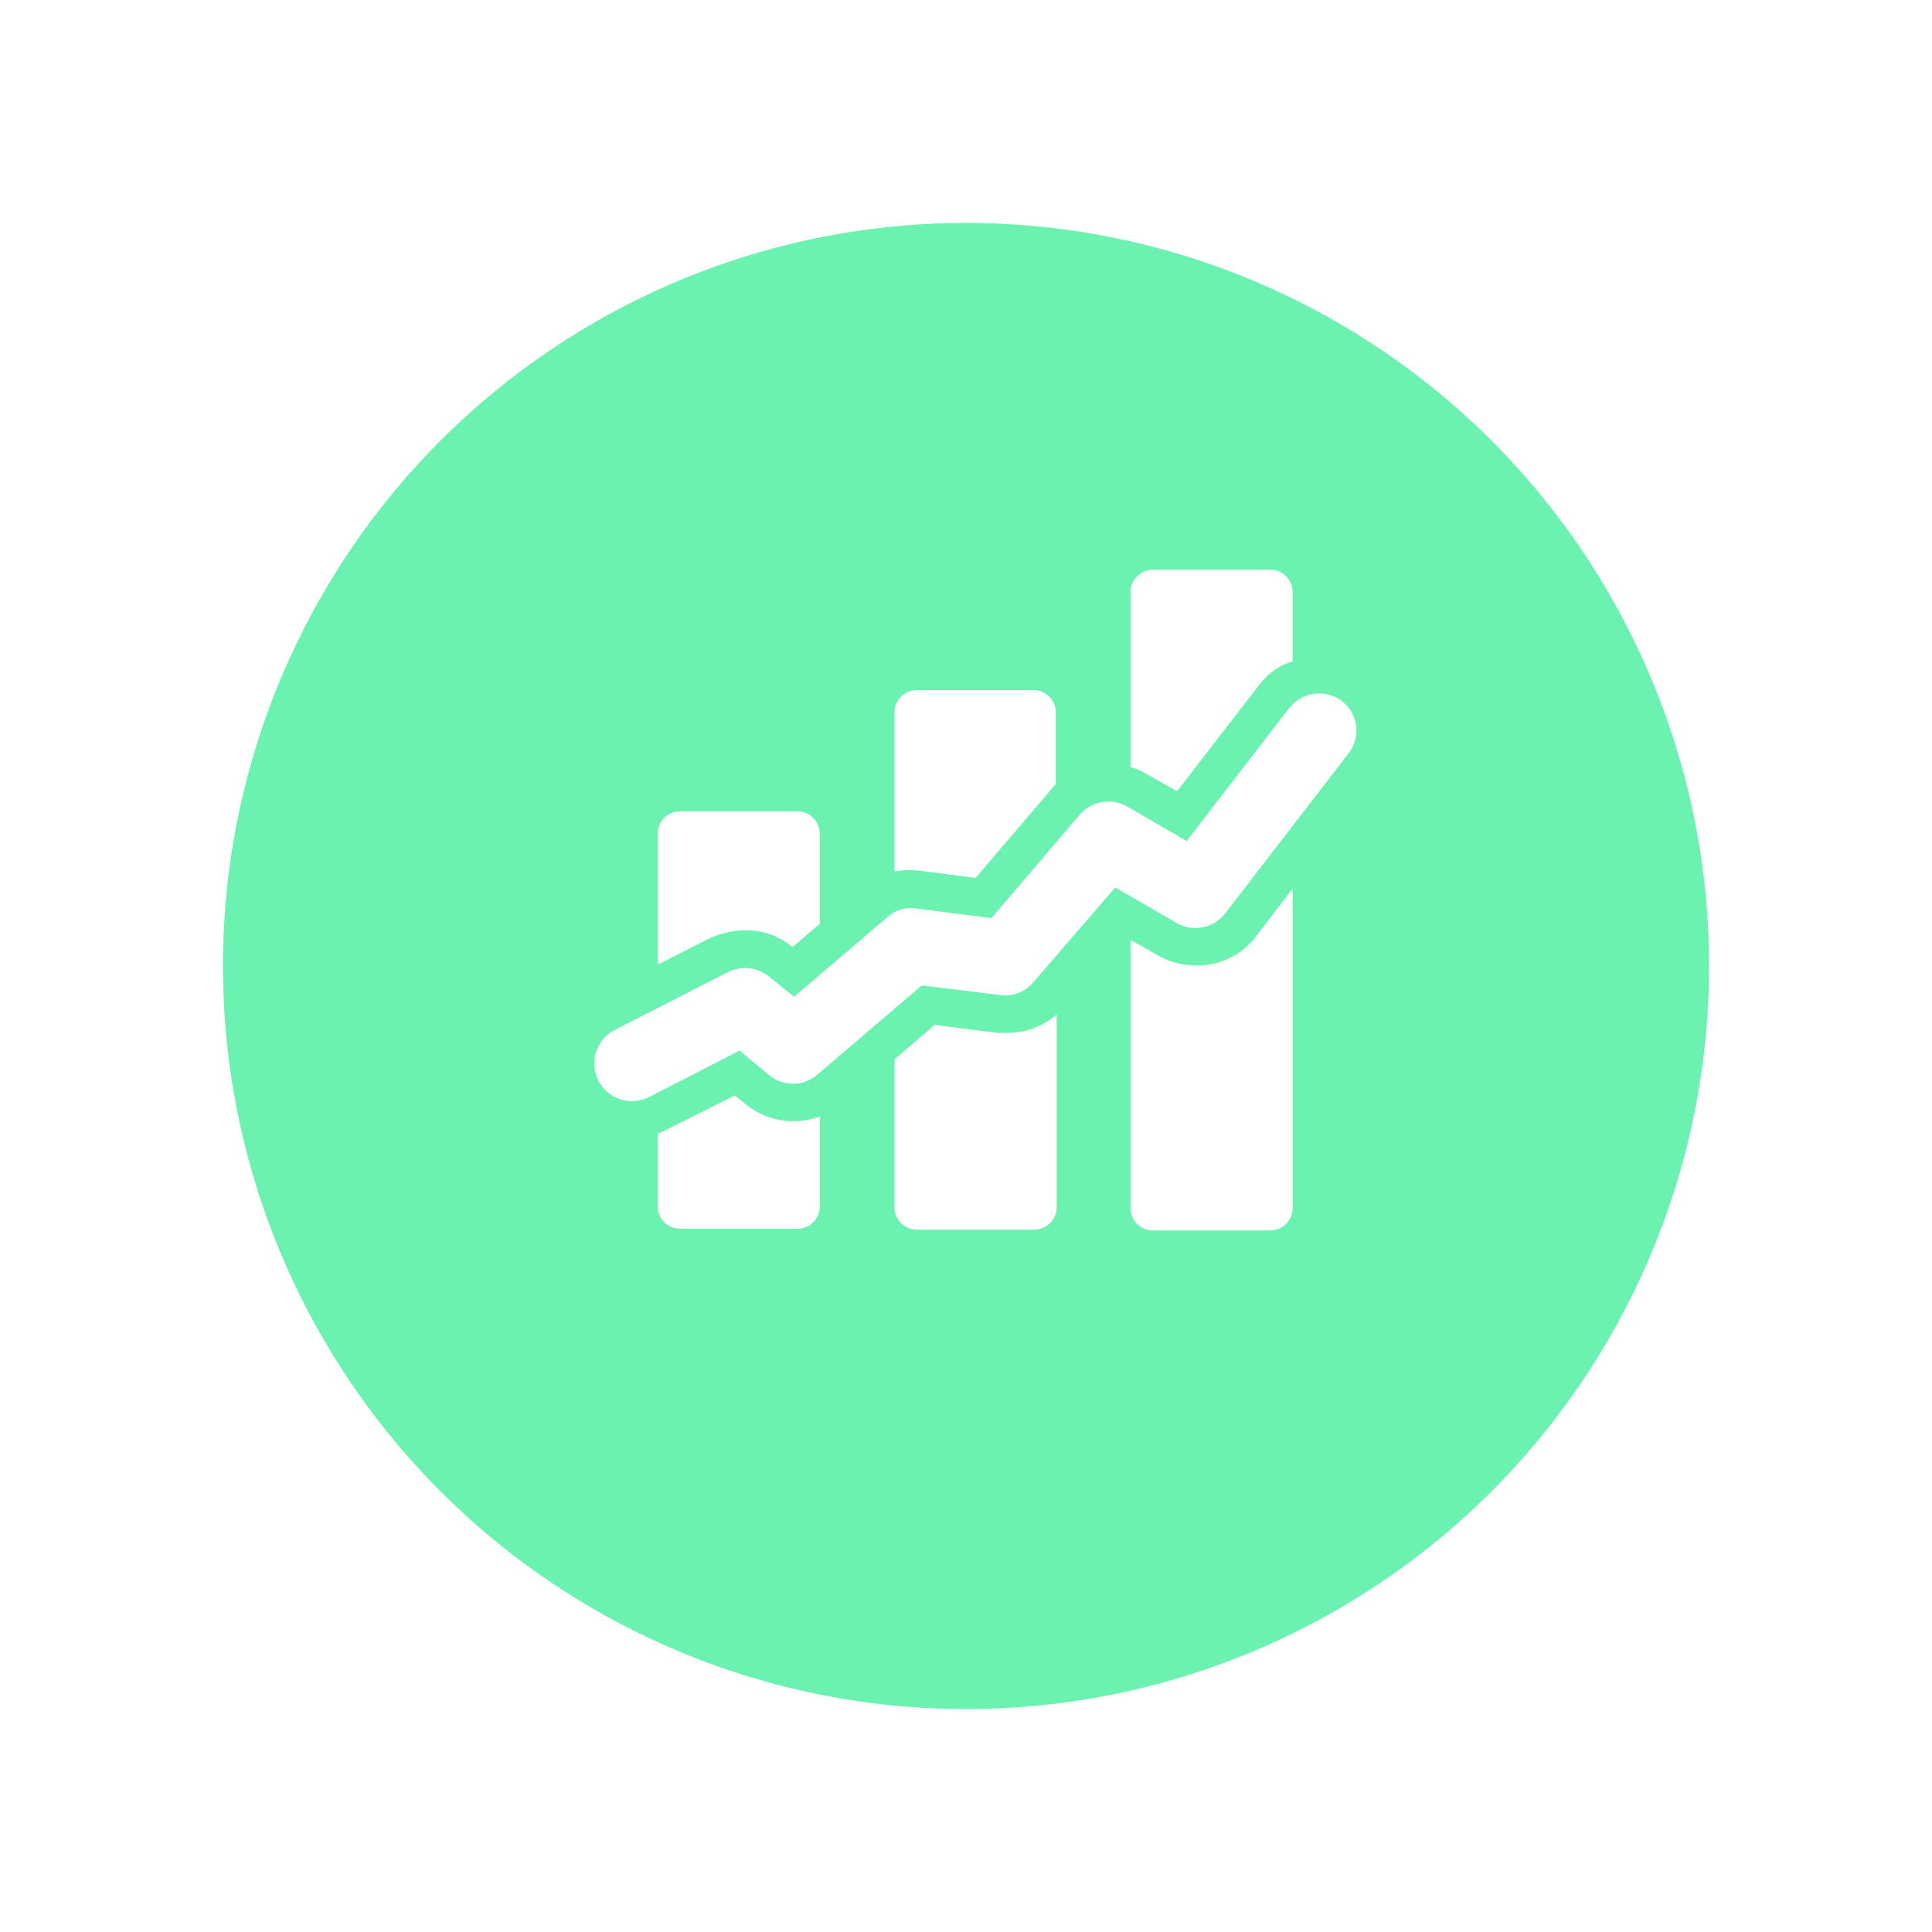<svg xmlns="http://www.w3.org/2000/svg" xmlns:xlink="http://www.w3.org/1999/xlink" width="78" height="78" viewBox="0 0 78 78"><defs><filter id="a" x="0" y="0" width="78" height="78" filterUnits="userSpaceOnUse"><feOffset dy="3" input="SourceAlpha"/><feGaussianBlur stdDeviation="3" result="b"/><feFlood flood-opacity="0.161"/><feComposite operator="in" in2="b"/><feComposite in="SourceGraphic"/></filter></defs><g transform="translate(-1133 -2130)"><g transform="matrix(1, 0, 0, 1, 1133, 2130)" filter="url(#a)"><circle cx="30" cy="30" r="30" transform="translate(9 6)" fill="#6bf1b0"/></g><g transform="translate(1157 2153)"><g transform="translate(0 0)"><path d="M13.933,43.8a2.879,2.879,0,0,1,1.912.681h0l1.1-.94v-3.63A.906.906,0,0,0,16.04,39H11.308a.906.906,0,0,0-.908.908v5.283l2.107-1.07A3.659,3.659,0,0,1,13.933,43.8Z" transform="translate(-7.85 -29.244)" fill="#fff"/><path d="M13.965,74.757l-.454-.357-2.787,1.394a.97.97,0,0,1-.324.13v2.949a.906.906,0,0,0,.908.908H16.04a.906.906,0,0,0,.908-.908v-3.63a3.031,3.031,0,0,1-2.982-.486Z" transform="translate(-7.85 -53.171)" fill="#fff"/><path d="M40.937,31.192l2.236.292,3.047-3.565c.065-.065.13-.162.194-.227V24.808a.906.906,0,0,0-.908-.908h-4.7a.906.906,0,0,0-.908.908v6.417a4.393,4.393,0,0,1,.648-.065C40.71,31.16,40.84,31.192,40.937,31.192Z" transform="translate(-27.789 -19.038)" fill="#fff"/><path d="M44.049,65.045l-2.528-.324L39.9,66.115v5.964a.906.906,0,0,0,.908.908H45.54a.906.906,0,0,0,.908-.908V64.3a3.023,3.023,0,0,1-2.009.745Z" transform="translate(-27.789 -46.344)" fill="#fff"/><path d="M71.18,17.845l3.306-4.278a2.728,2.728,0,0,1,1.361-.972V9.808A.906.906,0,0,0,74.94,8.9H70.208a.906.906,0,0,0-.908.908v7.066a2.071,2.071,0,0,1,.616.259Z" transform="translate(-47.66 -8.9)" fill="#fff"/><path d="M71.958,51.711a3.133,3.133,0,0,1-1.523-.389L69.3,50.674V61.5a.906.906,0,0,0,.908.908H74.94a.906.906,0,0,0,.908-.908V48.6l-1.458,1.912A2.979,2.979,0,0,1,71.958,51.711Z" transform="translate(-47.66 -35.733)" fill="#fff"/><path d="M32.729,24.633a1.538,1.538,0,0,0-2.139.259l-4.149,5.38-2.4-1.394a1.533,1.533,0,0,0-1.912.324l-3.565,4.181-3.047-.389a1.412,1.412,0,0,0-1.167.357l-3.76,3.209-1-.81a1.532,1.532,0,0,0-1.653-.194l-4.57,2.334a1.523,1.523,0,0,0,.681,2.885,1.742,1.742,0,0,0,.681-.162l3.662-1.88,1.2,1a1.517,1.517,0,0,0,1.945-.032l4.213-3.6,3.176.389a1.467,1.467,0,0,0,1.329-.519l3.306-3.825,2.463,1.426A1.521,1.521,0,0,0,28,33.189L32.924,26.8A1.509,1.509,0,0,0,32.729,24.633Z" transform="translate(-2.533 -19.317)" fill="#fff"/></g></g></g></svg>